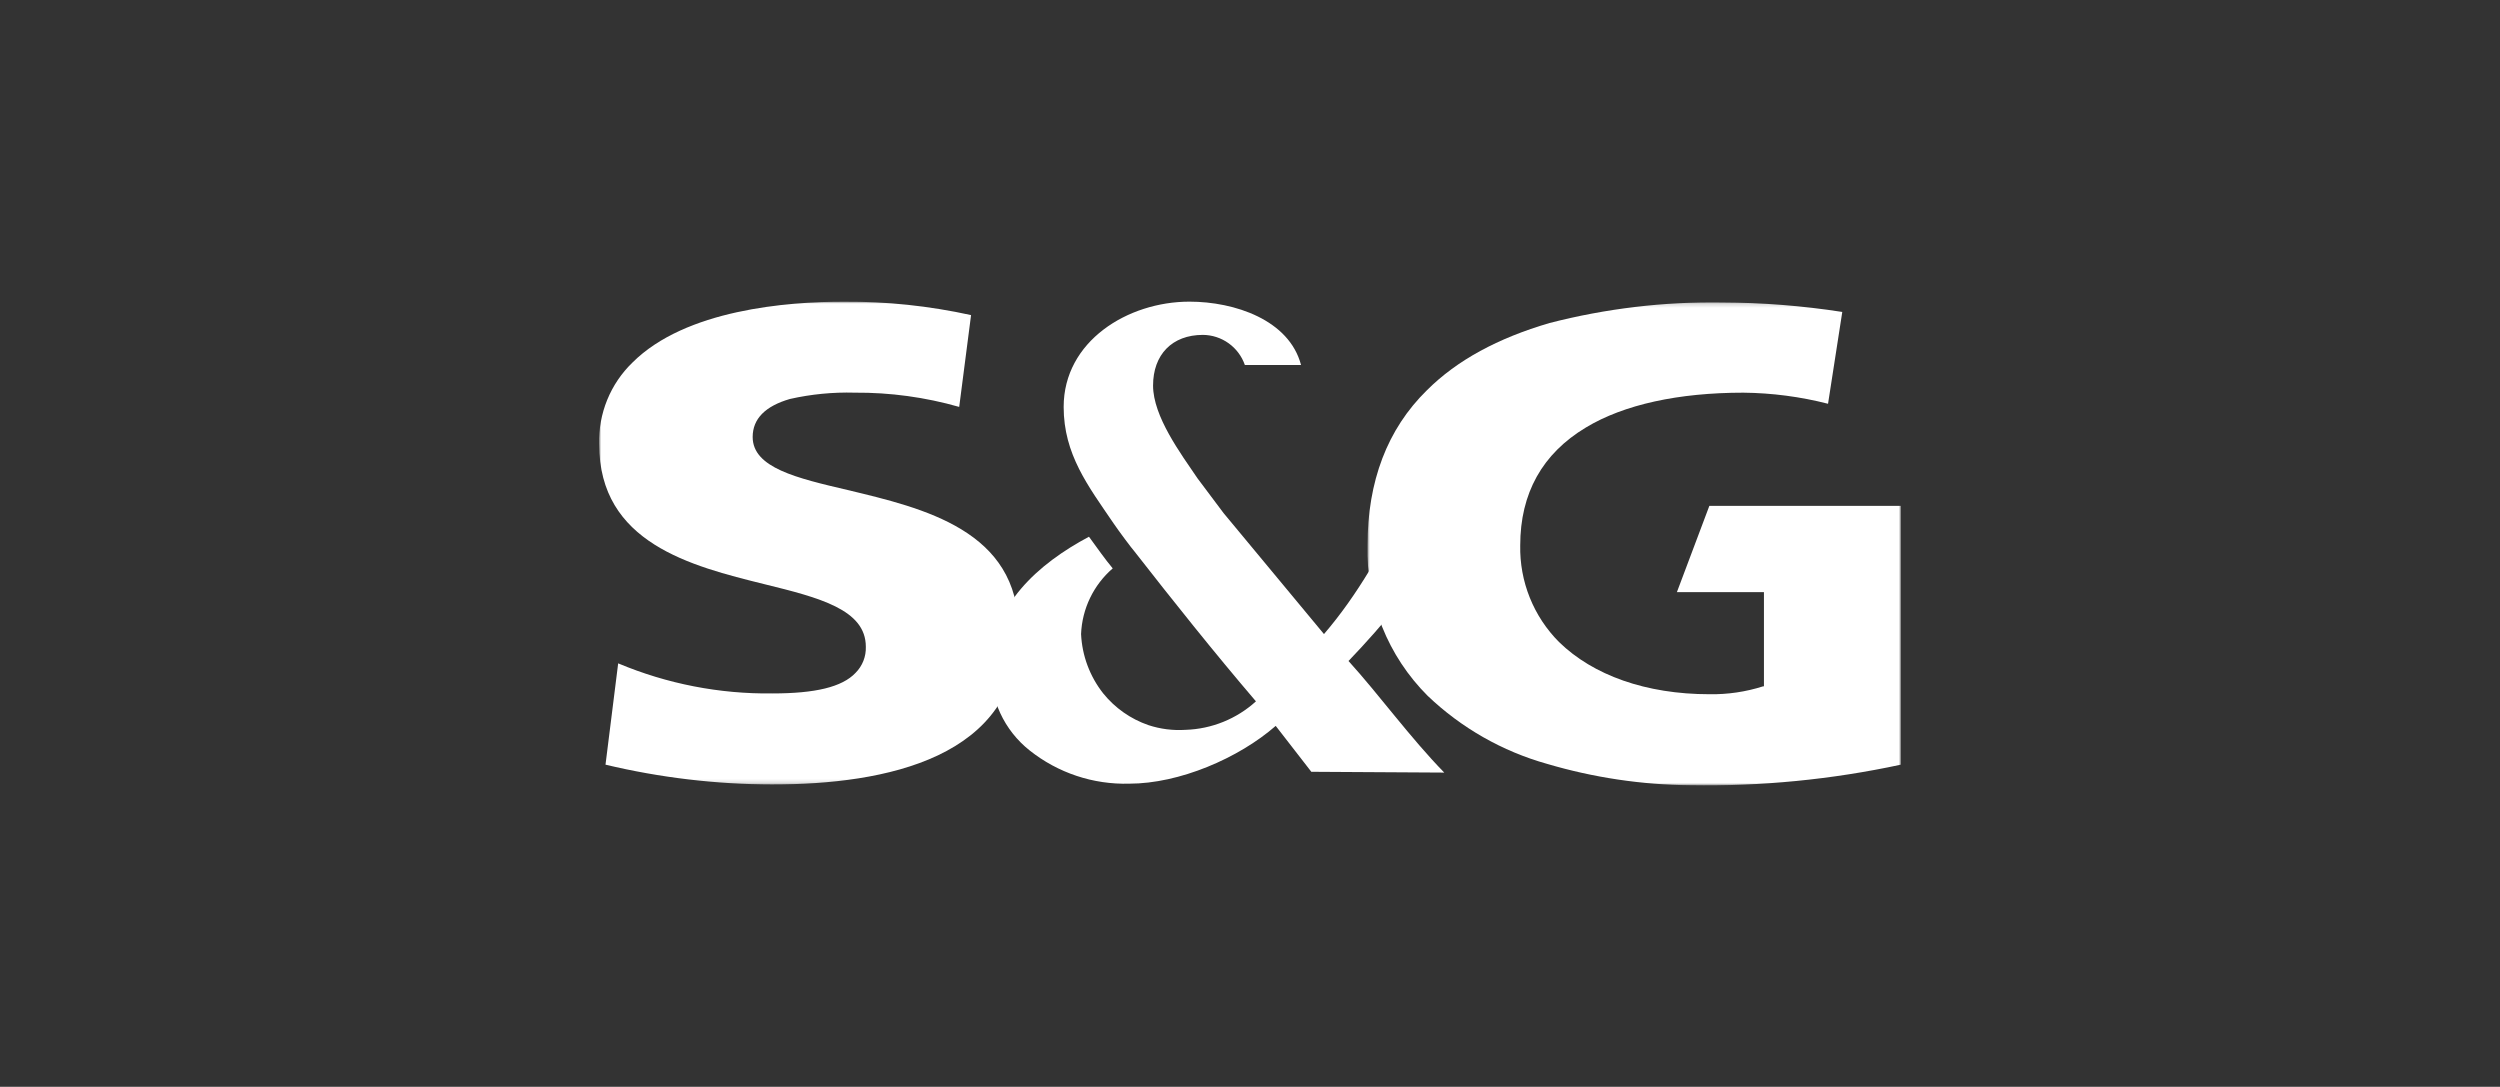 <svg xmlns="http://www.w3.org/2000/svg" width="605" height="263" viewBox="0 0 605 263" fill="none"><rect x="0" y="0" width="605" height="263" fill="#333333" stroke="none"/><mask id="mask0_674_144" style="mask-type:luminance" maskUnits="userSpaceOnUse" x="145" y="73" width="102" height="117"><path d="M145 73H246.488V189.839H145V73Z" fill="white"></path></mask><g mask="url(#mask0_674_144)"><path fill-rule="evenodd" clip-rule="evenodd" d="M186.936 189.839C173.328 189.813 159.769 188.206 146.531 185.05L149.598 160.532C161.413 165.494 174.122 167.972 186.936 167.811C197.278 167.811 203.788 166.278 207.044 162.832C208.712 161.161 209.613 158.87 209.531 156.512C209.531 147.51 198.235 144.634 185.022 141.38C167.213 136.974 144.998 131.418 144.998 107.477C144.897 103.81 145.561 100.161 146.946 96.764C148.332 93.367 150.41 90.296 153.047 87.746C165.873 74.916 190.575 73.003 204.171 73.003C214.537 72.936 224.874 74.027 234.997 76.253L232.127 98.472C223.908 96.122 215.396 94.962 206.848 95.025C201.571 94.878 196.296 95.392 191.146 96.555C185.21 98.281 182.146 101.345 182.146 105.751C182.146 113.22 192.869 115.71 205.125 118.583C223.508 122.989 246.486 128.352 246.486 152.486C246.679 183.514 214.128 189.836 186.933 189.836" fill="white"></path></g><mask id="mask1_674_144" style="mask-type:luminance" maskUnits="userSpaceOnUse" x="330" y="73" width="130" height="118"><path d="M330.922 73.176H460V190.03H330.922V73.176Z" fill="white"></path></mask><g mask="url(#mask1_674_144)"><path fill-rule="evenodd" clip-rule="evenodd" d="M374.405 184.86C363.565 181.82 353.636 176.163 345.493 168.388C340.725 163.627 336.976 157.945 334.474 151.688C331.971 145.432 330.768 138.731 330.938 131.995C330.938 116.48 335.727 103.841 345.3 94.455C352.576 87.176 362.533 81.813 374.982 78.173C388.612 74.659 402.651 72.984 416.726 73.194C426.469 73.232 436.2 73.998 445.831 75.49L442.385 97.711C435.688 95.997 428.808 95.097 421.896 95.028C406.193 95.028 392.981 97.901 383.788 103.455C373.255 109.777 367.895 119.353 367.895 131.995C367.81 136.321 368.597 140.619 370.209 144.634C371.821 148.648 374.226 152.297 377.278 155.363C385.511 163.409 398.344 168.002 413.663 168.002C418.078 168.078 422.475 167.432 426.682 166.089H426.875V143.297H405.81L413.663 122.419H460.001V185.05C443.268 188.652 426.177 190.323 409.064 190.03C397.327 189.926 385.661 188.186 374.405 184.86Z" fill="white"></path></g><path fill-rule="evenodd" clip-rule="evenodd" d="M349.508 131.228L340.316 121.649C334.762 132.761 328.636 143.87 320.403 153.446L296.084 124.142L289.765 115.713C285.742 109.774 279.042 100.774 279.042 93.302C279.042 85.832 283.635 81.043 291.105 81.043C293.341 81.061 295.516 81.771 297.333 83.074C299.15 84.377 300.52 86.21 301.254 88.322H314.85C311.977 77.406 298.764 73 287.848 73C272.912 73 257.406 82.576 257.406 98.474C257.406 109.967 263.342 117.629 269.469 126.632C270.619 128.355 274.062 132.951 274.448 133.332C284.021 145.59 293.788 157.849 303.937 169.728C299.257 173.98 293.214 176.424 286.894 176.621C283.849 176.819 280.793 176.43 277.895 175.474C273.612 173.99 269.831 171.335 266.982 167.809C263.737 163.698 261.862 158.674 261.619 153.443C261.74 150.411 262.483 147.435 263.8 144.701C265.118 141.967 266.982 139.532 269.279 137.548C267.362 135.251 265.639 132.761 263.532 129.888C251.277 136.398 239.787 146.55 239.787 161.299C239.649 165.182 240.426 169.043 242.056 172.57C243.686 176.098 246.123 179.192 249.17 181.603C256.013 187.046 264.559 189.895 273.299 189.649C285.361 189.649 299.724 183.517 308.723 175.664L317.34 186.773L349.511 186.966C341.278 178.54 333.809 168.195 326.339 159.959C334.887 151.076 342.637 141.463 349.508 131.228Z" fill="white"></path></svg>